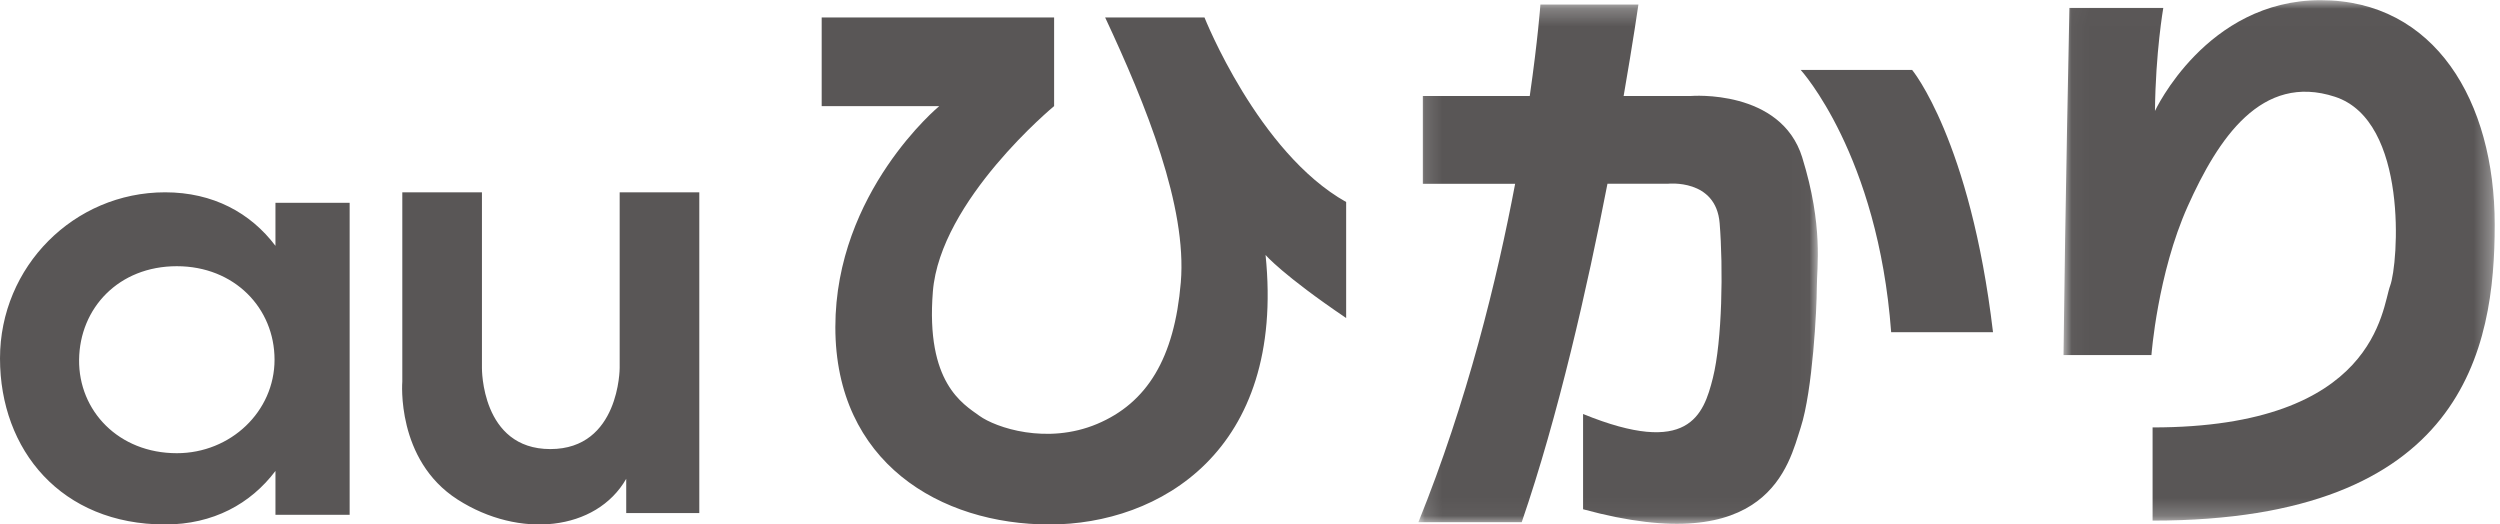 <svg xmlns="http://www.w3.org/2000/svg" xmlns:xlink="http://www.w3.org/1999/xlink" viewBox="0 0 143 30"><defs><path id="a" d="M.132.257H22.98v29.705H.132z"/><path id="c" d="M.031.01h24.667v29.77H.031z"/></defs><g fill="none" fill-rule="evenodd"><path fill="#595656" d="M10.114 25.923c-3.327 0-5.623-2.422-5.59-5.348.034-2.953 2.263-5.348 5.59-5.348 3.293 0 5.59 2.395 5.59 5.348 0 2.954-2.503 5.348-5.59 5.348zm5.642-14.321v2.46C14.336 12.178 12.189 11 9.444 11 4.228 11 0 15.253 0 20.5S3.505 30 9.444 30c2.745 0 4.893-1.18 6.312-3.062v2.51H20V11.602h-4.244zM35.82 27.388v1.958H40V11h-4.555v10.049s0 4.638-3.966 4.638-3.912-4.638-3.912-4.638V11h-4.555v10.822s-.376 4.484 3.161 6.751c3.538 2.268 7.932 1.804 9.647-1.185M77 18.191v-6.636C71.964 8.734 68.897 1 68.897 1h-5.682c2.346 5.016 4.692 10.816 4.327 15.153-.365 4.337-1.93 6.898-4.797 8.1-2.867 1.201-5.787.208-6.725-.47-.939-.68-3.076-1.882-2.66-7.107.418-5.225 6.935-10.607 6.935-10.607V1H47v5.069h6.726s-5.944 4.911-5.944 12.645C47.782 26.447 53.778 30 60.034 30c6.257 0 13.504-4.18 12.356-15.414 0 0 .982 1.15 4.61 3.605"/><g transform="translate(81)"><mask id="b" fill="#fff"><use xlink:href="#a"/></mask><path fill="#595656" d="M22.09 9.012c-1.22-3.937-6.36-3.522-6.36-3.522h-3.858c.552-3.183.845-5.232.845-5.232H7.112s-.143 1.993-.61 5.232H.386v5.022h5.28C4.636 15.971 2.924 22.968.132 29.87h5.91c2.09-6.067 3.76-13.471 4.905-19.359h3.451s2.758-.309 2.966 2.255c.208 2.563.148 6.714-.386 8.85-.535 2.136-1.389 4.526-7.426 2.065v5.449C20.196 32.035 21.317 26.56 22 24.454c.684-2.106.922-6.805.922-7.996 0-1.19.386-3.51-.833-7.446" mask="url(#b)"/></g><path fill="#595656" d="M114 19h-5.826C107.421 8.842 103 4 103 4h6.374s3.322 4.012 4.626 15"/><g transform="translate(118)"><mask id="d" fill="#fff"><use xlink:href="#c"/></mask><path fill="#595656" d="M5.128 24.448v5.332c17.835 0 19.57-9.855 19.57-16.926C24.698 5.782 21.273.01 14.737.01 8.2.01 5.264 6.347 5.264 6.347 5.298 2.98 5.74.454 5.74.454H.37S.129 11.832.032 20.309h5.03s.345-4.65 2.077-8.512c1.732-3.861 4.213-7.641 8.426-6.26 4.213 1.383 3.622 9.552 3.15 10.812-.473 1.26-.751 8.1-13.586 8.1" mask="url(#d)"/></g></g></svg>